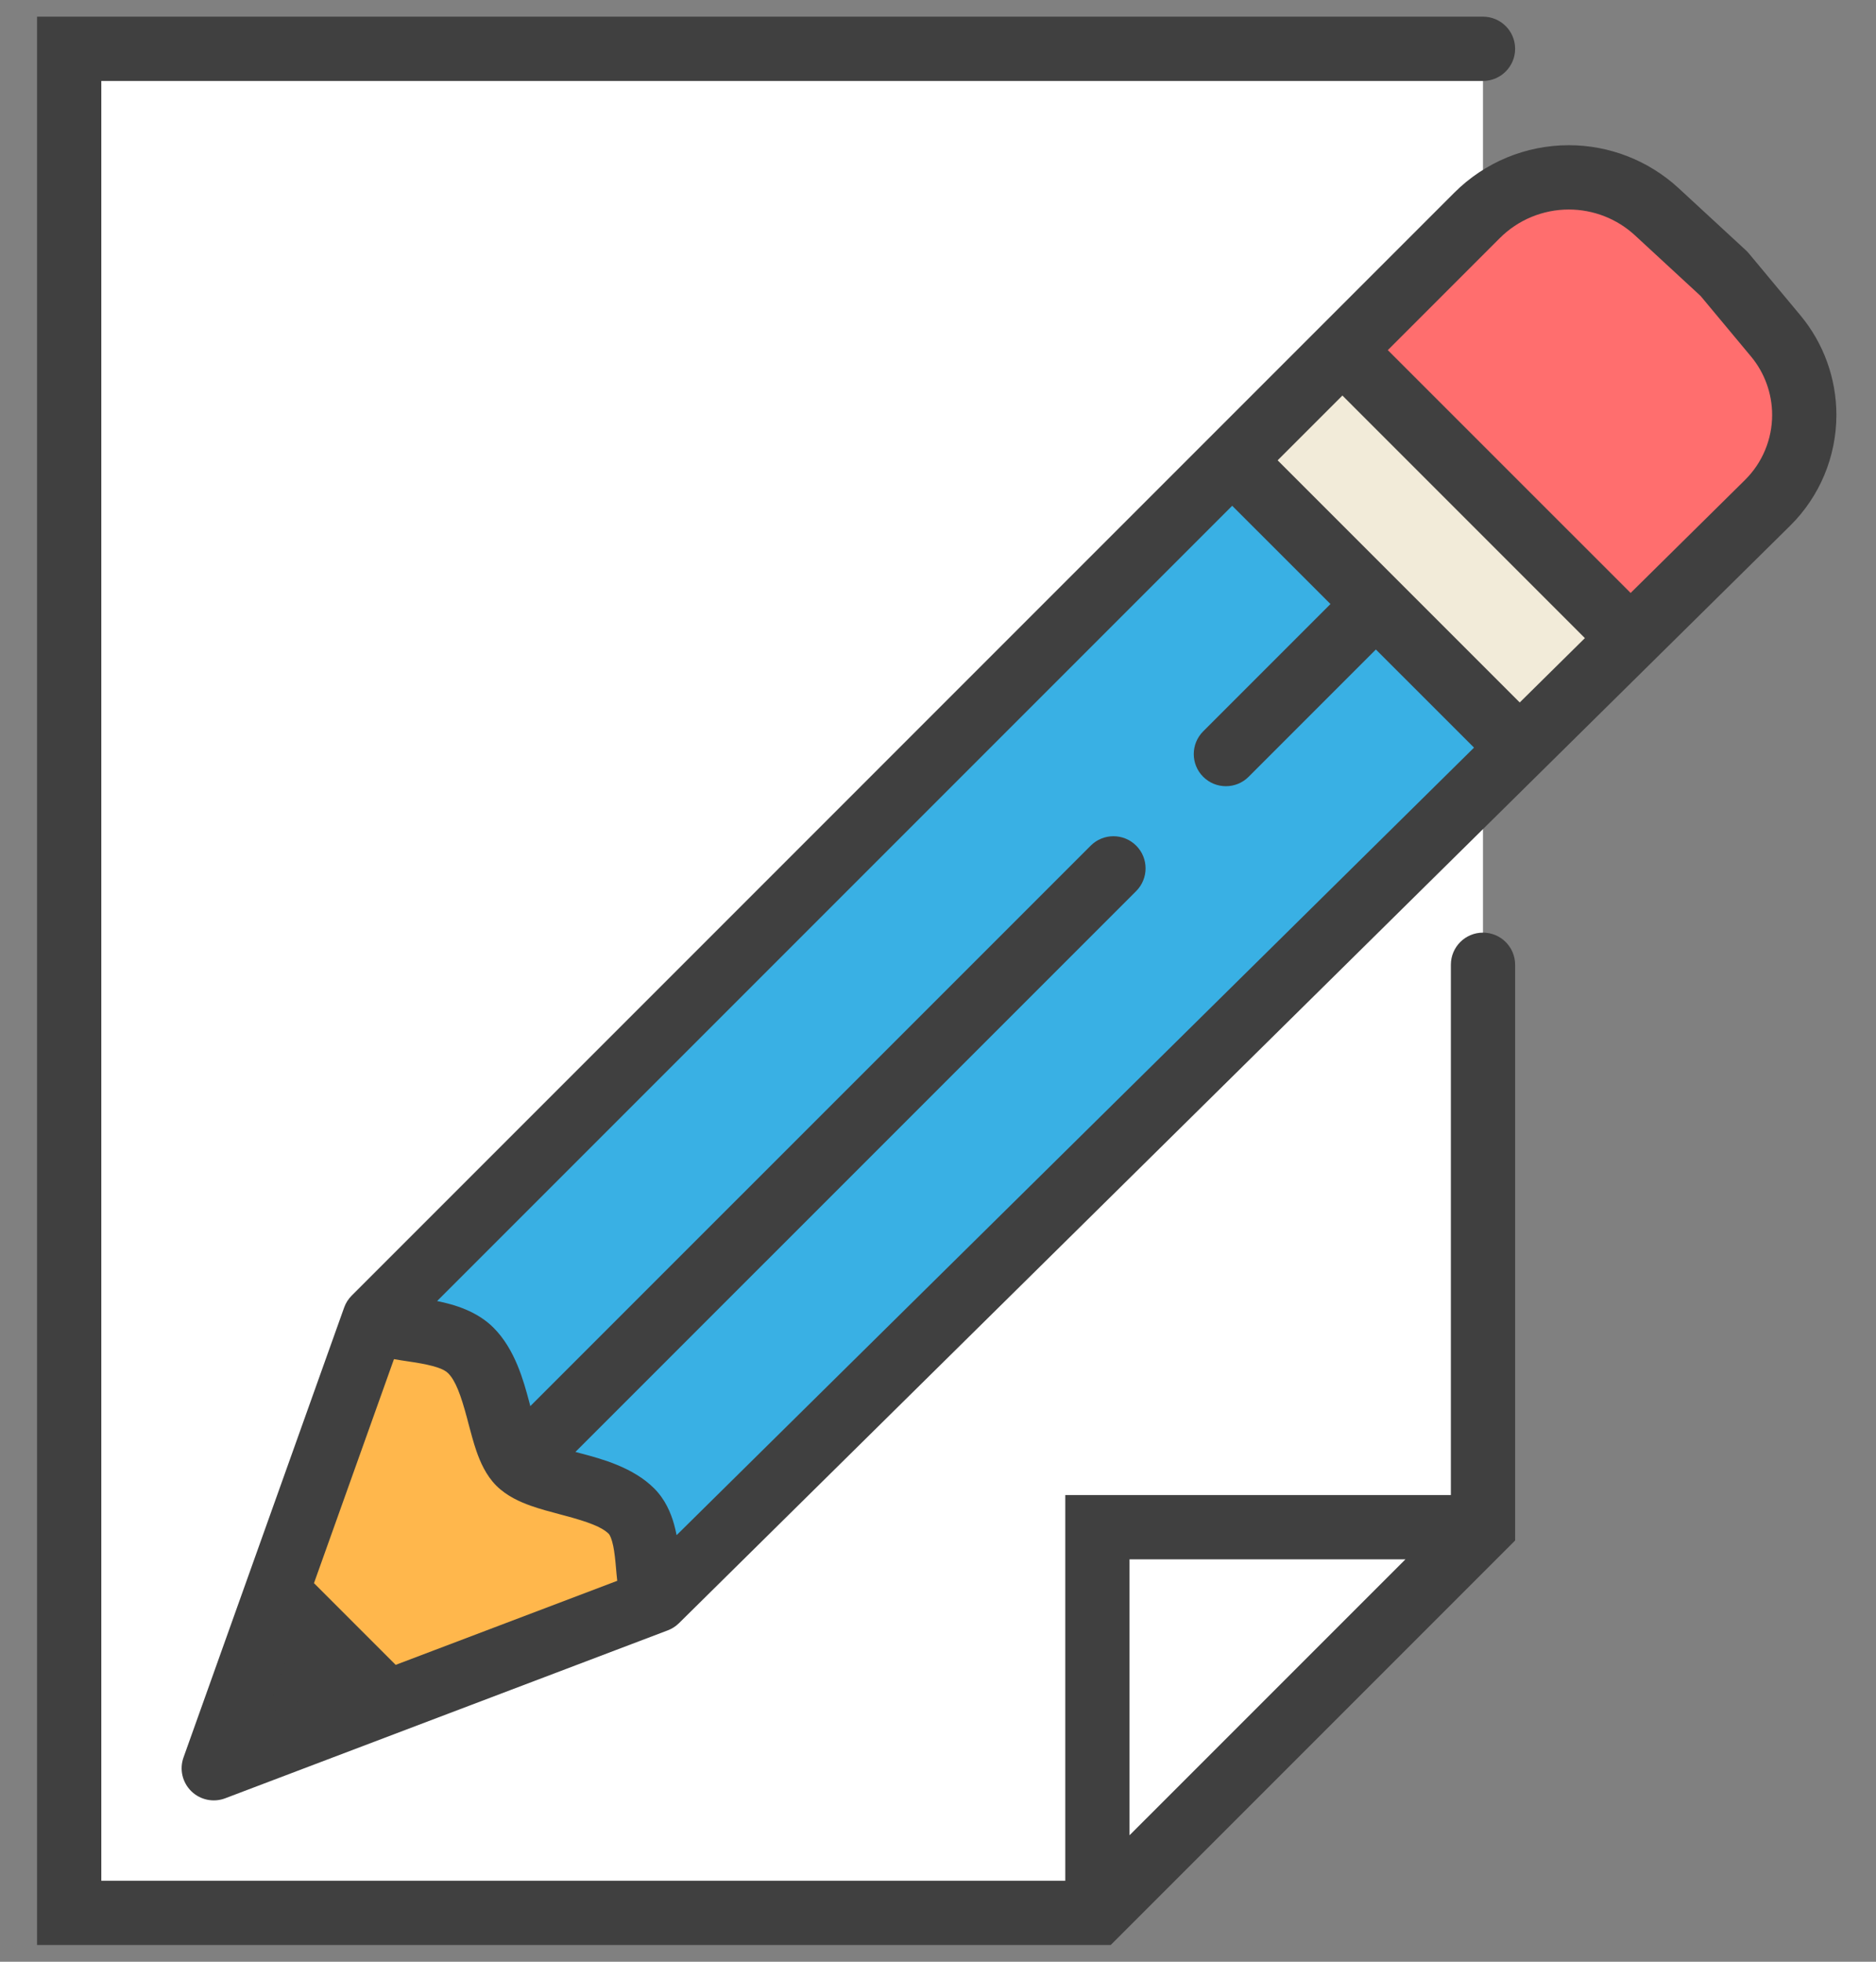 <svg xmlns="http://www.w3.org/2000/svg" width="44" height="46" viewBox="0 0 44 46" fill="none"><rect x="0" y="0" width="44" height="46" fill="#808080" stroke="none"/><path d="M34.782 1.145H1.623V44.855H25.739L34.782 35.434V1.145Z" fill="white"></path><path d="M5.012 41.463L6.519 37.318L9.157 39.956L5.012 41.463Z" fill="#404040"></path><path d="M35.243 4.728C36.126 3.845 37.557 3.845 38.441 4.728L41.638 7.925C42.521 8.808 42.521 10.239 41.638 11.122L38.164 14.596L31.77 8.201L35.243 4.728Z" fill="#FF6E6E"></path><path d="M31.418 8.644L37.813 15.038L35.534 17.317L29.14 10.922L31.418 8.644Z" fill="#F2EBD9"></path><path d="M28.914 11.083L35.328 17.497L15.65 37.175L9.236 30.761L28.914 11.083Z" fill="#39B0E4"></path><path d="M6.521 37.319L8.782 30.913C10.591 30.009 12.048 32.797 12.55 34.304C14.661 34.304 15.439 36.314 15.565 37.319L9.159 39.956L6.521 37.319Z" fill="#FFB74C"></path><path fill-rule="evenodd" clip-rule="evenodd" d="M0.869 0.391H34.782C35.198 0.391 35.536 0.728 35.536 1.144C35.536 1.56 35.198 1.898 34.782 1.898H2.376V44.101H24.985V35.057H34.029V22.622C34.029 22.206 34.366 21.869 34.782 21.869C35.198 21.869 35.536 22.206 35.536 22.622V36.123L26.051 45.608H0.869V0.391ZM32.963 36.565H26.492V43.035L32.963 36.565Z" fill="#404040"></path><path fill-rule="evenodd" clip-rule="evenodd" d="M34.111 4.517C34.823 3.805 35.788 3.405 36.795 3.405C37.749 3.405 38.668 3.765 39.37 4.412L40.945 5.866C40.969 5.888 40.992 5.912 41.013 5.937L42.225 7.392C42.772 8.048 43.071 8.876 43.071 9.73C43.071 10.707 42.68 11.643 41.985 12.329L15.924 38.062C15.849 38.136 15.76 38.193 15.662 38.23L5.281 42.168C5.006 42.272 4.696 42.207 4.486 42.001C4.276 41.795 4.205 41.486 4.304 41.21L8.072 30.659C8.109 30.554 8.17 30.459 8.249 30.38L34.111 4.517ZM36.795 4.913C36.188 4.913 35.606 5.154 35.177 5.583L32.55 8.21L38.245 13.904L40.926 11.256C41.334 10.853 41.564 10.304 41.564 9.73C41.564 9.228 41.388 8.742 41.067 8.357L39.886 6.94L38.347 5.519C37.925 5.129 37.37 4.913 36.795 4.913ZM37.172 14.963L31.485 9.275L29.966 10.794L35.644 16.472L37.172 14.963ZM34.572 17.531L32.27 15.23L29.285 18.215C28.991 18.509 28.514 18.509 28.22 18.215C27.925 17.921 27.925 17.444 28.22 17.149L31.205 14.164L28.9 11.86L10.252 30.508C10.662 30.59 11.19 30.747 11.575 31.133C12.082 31.64 12.282 32.385 12.41 32.865C12.42 32.902 12.429 32.938 12.438 32.972L25.582 19.829C25.876 19.535 26.353 19.535 26.648 19.829C26.942 20.123 26.942 20.6 26.648 20.895L13.496 34.046C13.502 34.048 13.508 34.049 13.514 34.051C13.55 34.06 13.587 34.07 13.626 34.081L13.639 34.084C14.112 34.21 14.849 34.407 15.343 34.901C15.602 35.16 15.733 35.473 15.808 35.738C15.833 35.824 15.852 35.912 15.869 35.998L34.572 17.531ZM14.477 37.068C14.465 36.967 14.456 36.863 14.448 36.77C14.444 36.722 14.44 36.677 14.436 36.636C14.416 36.435 14.394 36.275 14.357 36.146C14.321 36.018 14.286 35.975 14.278 35.967C14.114 35.804 13.792 35.685 13.237 35.537C13.204 35.528 13.171 35.519 13.136 35.51C12.919 35.453 12.672 35.387 12.451 35.309C12.203 35.221 11.887 35.083 11.64 34.837C11.395 34.591 11.261 34.274 11.176 34.031C11.103 33.821 11.041 33.583 10.985 33.373C10.974 33.332 10.964 33.292 10.954 33.253C10.807 32.706 10.684 32.373 10.509 32.199C10.411 32.1 10.183 32.018 9.704 31.943C9.659 31.936 9.611 31.929 9.56 31.921C9.459 31.906 9.348 31.889 9.24 31.87L7.364 37.123L9.28 39.039L14.477 37.068ZM7.735 39.625L6.803 38.693L6.272 40.18L7.735 39.625Z" fill="#404040"></path></svg>